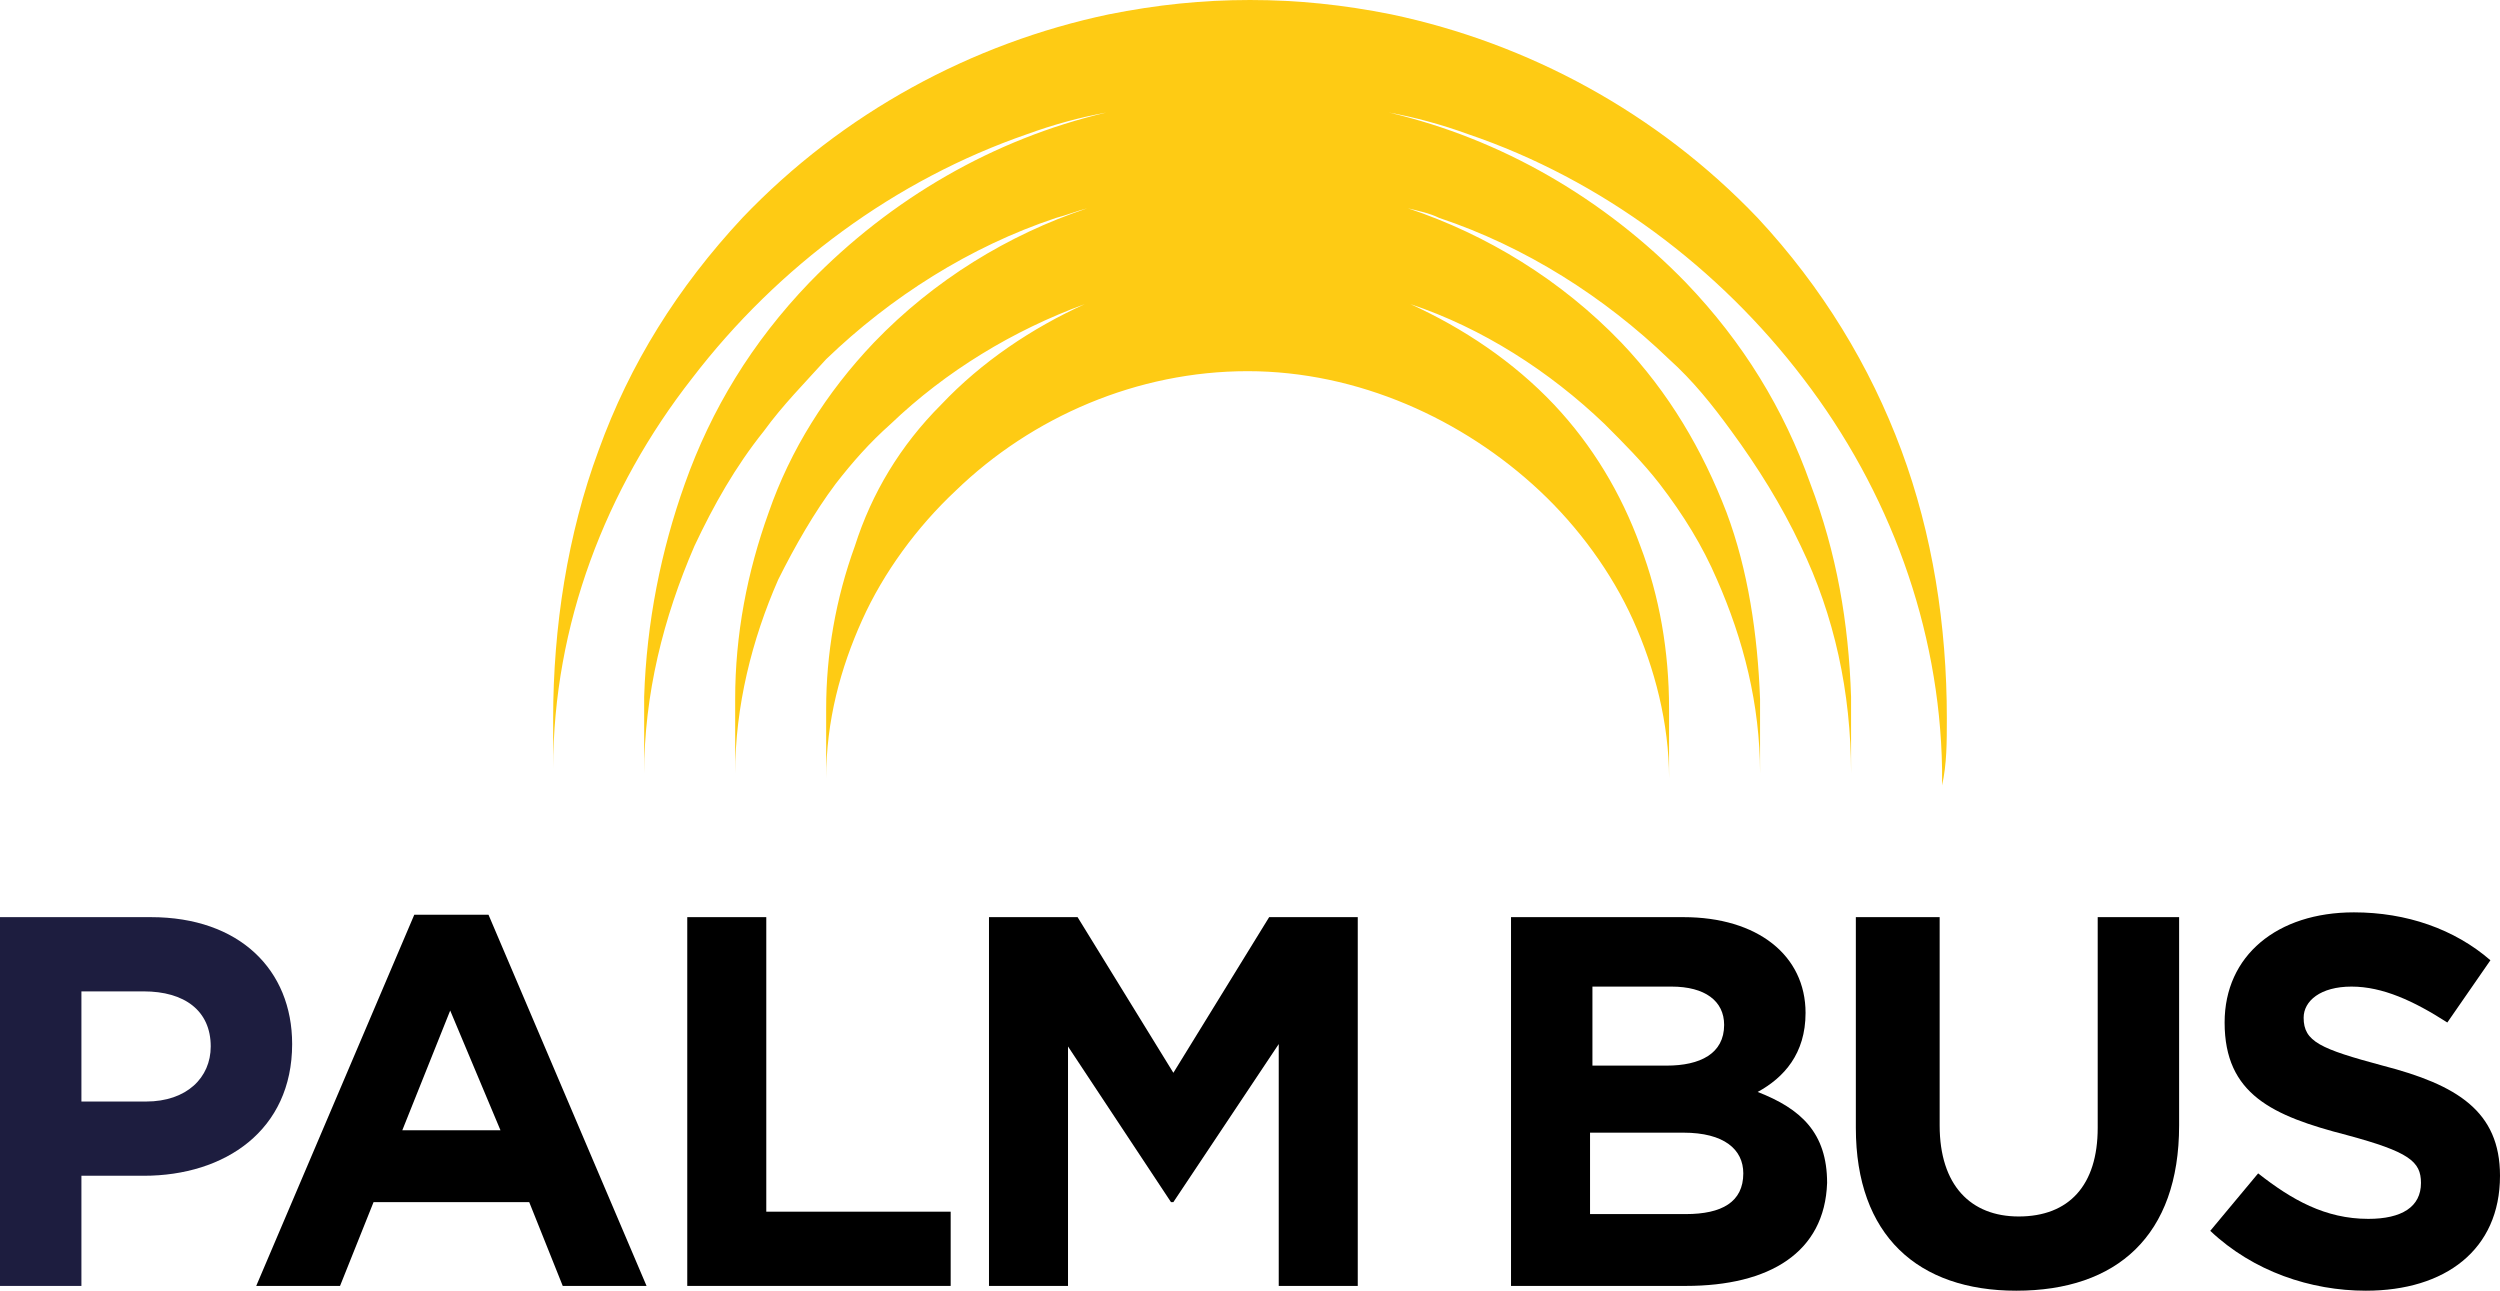 <?xml version="1.0" encoding="UTF-8"?>
<svg version="1.1" xmlns="http://www.w3.org/2000/svg" xmlns:xlink="http://www.w3.org/1999/xlink" x="0px" y="0px" viewBox="0 0 104.4 53.9" style="enable-background:new 0 0 104.4 53.9;" xml:space="preserve">
<g>
	<g>
		<path fill="#1D1D3F" d="M6,49.1H3.4v4.6H0V38.3h6.3c3.7,0,5.9,2.2,5.9,5.3v0C12.2,47.2,9.4,49.1,6,49.1z M8.8,43.7    c0-1.5-1.1-2.3-2.8-2.3H3.4V46h2.7C7.8,46,8.8,45,8.8,43.7L8.8,43.7z"/>
		<path class="st0" d="M23.5,53.7l-1.4-3.5h-6.5l-1.4,3.5h-3.5l6.6-15.5h3.1L27,53.7H23.5z M18.8,42.2l-2,5h4.1L18.8,42.2z"/>
		<path class="st0" d="M28.7,53.7V38.3H32v12.3h7.7v3.1H28.7z"/>
		<path class="st0" d="M53.4,53.7V43.6L49,50.2h-0.1l-4.3-6.5v10h-3.3V38.3H45l4,6.5l4-6.5h3.7v15.4H53.4z"/>
		<path class="st0" d="M70.4,53.7h-7.3V38.3h7.2c3.1,0,5.1,1.6,5.1,4v0c0,1.7-0.9,2.7-2,3.3c1.8,0.7,2.9,1.7,2.9,3.8v0    C76.2,52.3,73.9,53.7,70.4,53.7z M72,42.8c0-1-0.8-1.6-2.2-1.6h-3.3v3.3h3.1C71,44.5,72,44,72,42.8L72,42.8z M72.8,49    c0-1-0.8-1.7-2.5-1.7h-3.9v3.4h4C71.9,50.7,72.8,50.2,72.8,49L72.8,49z"/>
		<path class="st0" d="M84.2,53.9c-4.1,0-6.7-2.3-6.7-6.8v-8.8H81V47c0,2.5,1.3,3.8,3.3,3.8c2.1,0,3.3-1.3,3.3-3.7v-8.8H91V47    C91,51.6,88.4,53.9,84.2,53.9z"/>
		<path class="st0" d="M98.8,53.9c-2.3,0-4.7-0.8-6.5-2.5l2-2.4c1.4,1.1,2.8,1.9,4.6,1.9c1.4,0,2.2-0.5,2.2-1.5v0    c0-0.9-0.5-1.3-3.1-2c-3.1-0.8-5.1-1.7-5.1-4.7v0c0-2.8,2.2-4.6,5.4-4.6c2.2,0,4.2,0.7,5.7,2l-1.8,2.6c-1.4-0.9-2.7-1.5-4-1.5    c-1.3,0-2,0.6-2,1.3v0c0,1,0.7,1.3,3.3,2c3.1,0.8,4.9,1.9,4.9,4.6v0C104.4,52.2,102.1,53.9,98.8,53.9z"/>
	</g>
</g>
<g>
	<path fill="#FECB14" d="M81.3,30c0-3.9-0.6-7.7-1.9-11.2c-1.3-3.5-3.3-6.8-6-9.7c-4.2-4.4-9.6-7.3-15.3-8.5C56.1,0.2,54.2,0,52.2,0   c-2,0-3.9,0.2-5.9,0.6c-5.7,1.2-11.1,4.1-15.3,8.5c-2.7,2.9-4.7,6.1-6,9.7c-1.3,3.5-1.9,7.4-1.9,11.2c0,0.9,0,1.8,0,2.8   c0,0.7,0-0.6,0-0.7c0-6,2.2-11.7,5.8-16.3c3.6-4.7,8.5-8.3,14-10.2c1.1-0.4,2.2-0.7,3.3-0.9c-4.7,1.1-9,3.6-12.4,7.1   c-2.4,2.5-4.1,5.3-5.2,8.4c-1,2.8-1.6,5.8-1.7,8.9c0,0.4,0,0.8,0,1.2c0,0.8,0,1.6,0,2.5c0,0.7,0-0.2,0-0.5c0-3.3,0.8-6.5,2.1-9.5   c0.8-1.7,1.7-3.3,2.9-4.8c0.8-1.1,1.7-2,2.6-3c2.7-2.6,6-4.7,9.6-5.9c0.4-0.1,0.9-0.3,1.3-0.4c-3.3,1.1-6.4,3-8.9,5.6   c-2,2.1-3.5,4.5-4.4,7.1c-0.9,2.5-1.4,5.1-1.4,7.8c0,0.4,0,0.7,0,1.1c0,0.7,0,1.5,0,2.2c0,0.7,0,0.2,0-0.2c0-2.8,0.7-5.6,1.8-8.1   c0.7-1.4,1.5-2.8,2.4-4c0.7-0.9,1.4-1.7,2.3-2.5c2.3-2.2,5.1-3.9,8.1-5c-2.2,1-4.3,2.4-6,4.2c-1.7,1.7-2.9,3.7-3.6,5.9   c-0.8,2.2-1.2,4.5-1.2,6.8c0,0.9,0,1.9,0,2.9c0,0.7,0,0.7,0,0c0-2.4,0.6-4.6,1.5-6.6c0.9-2,2.3-3.9,3.9-5.4c3.2-3.1,7.6-5,12.2-5h0   h0c4.6,0,9,2,12.2,5c1.6,1.5,3,3.4,3.9,5.4c0.9,2,1.5,4.3,1.5,6.6c0,0.7,0,0.7,0,0c0-1,0-1.9,0-2.9c0-2.4-0.4-4.7-1.2-6.8   c-0.8-2.2-2-4.2-3.6-5.9c-1.7-1.8-3.8-3.2-6-4.2c3,1,5.8,2.8,8.1,5c0.8,0.8,1.6,1.6,2.3,2.5c1,1.3,1.8,2.6,2.4,4   c1.1,2.5,1.8,5.2,1.8,8.1c0,0.5,0,0.9,0,0.2c0-0.7,0-1.5,0-2.2c0-0.4,0-0.7,0-1.1c-0.1-2.7-0.5-5.4-1.4-7.8c-1-2.6-2.4-5-4.4-7.1   c-2.5-2.6-5.6-4.5-8.9-5.6c0.4,0.1,0.9,0.2,1.3,0.4c3.6,1.2,6.9,3.3,9.6,5.9c1,0.9,1.8,1.9,2.6,3c1.1,1.5,2.1,3.1,2.9,4.8   c1.4,2.9,2.1,6.1,2.1,9.5c0,0.3,0,1.2,0,0.5c0-0.8,0-1.7,0-2.5c0-0.4,0-0.8,0-1.2c-0.1-3.1-0.6-6-1.7-8.9c-1.1-3.1-2.8-5.9-5.2-8.4   c-3.4-3.5-7.7-6-12.4-7.1c1.1,0.2,2.2,0.5,3.3,0.9c5.6,1.9,10.5,5.6,14,10.2c3.6,4.7,5.7,10.4,5.8,16.3c0,0.1,0,1.5,0,0.7   C81.3,31.9,81.3,31,81.3,30z"/>
</g>
</svg>